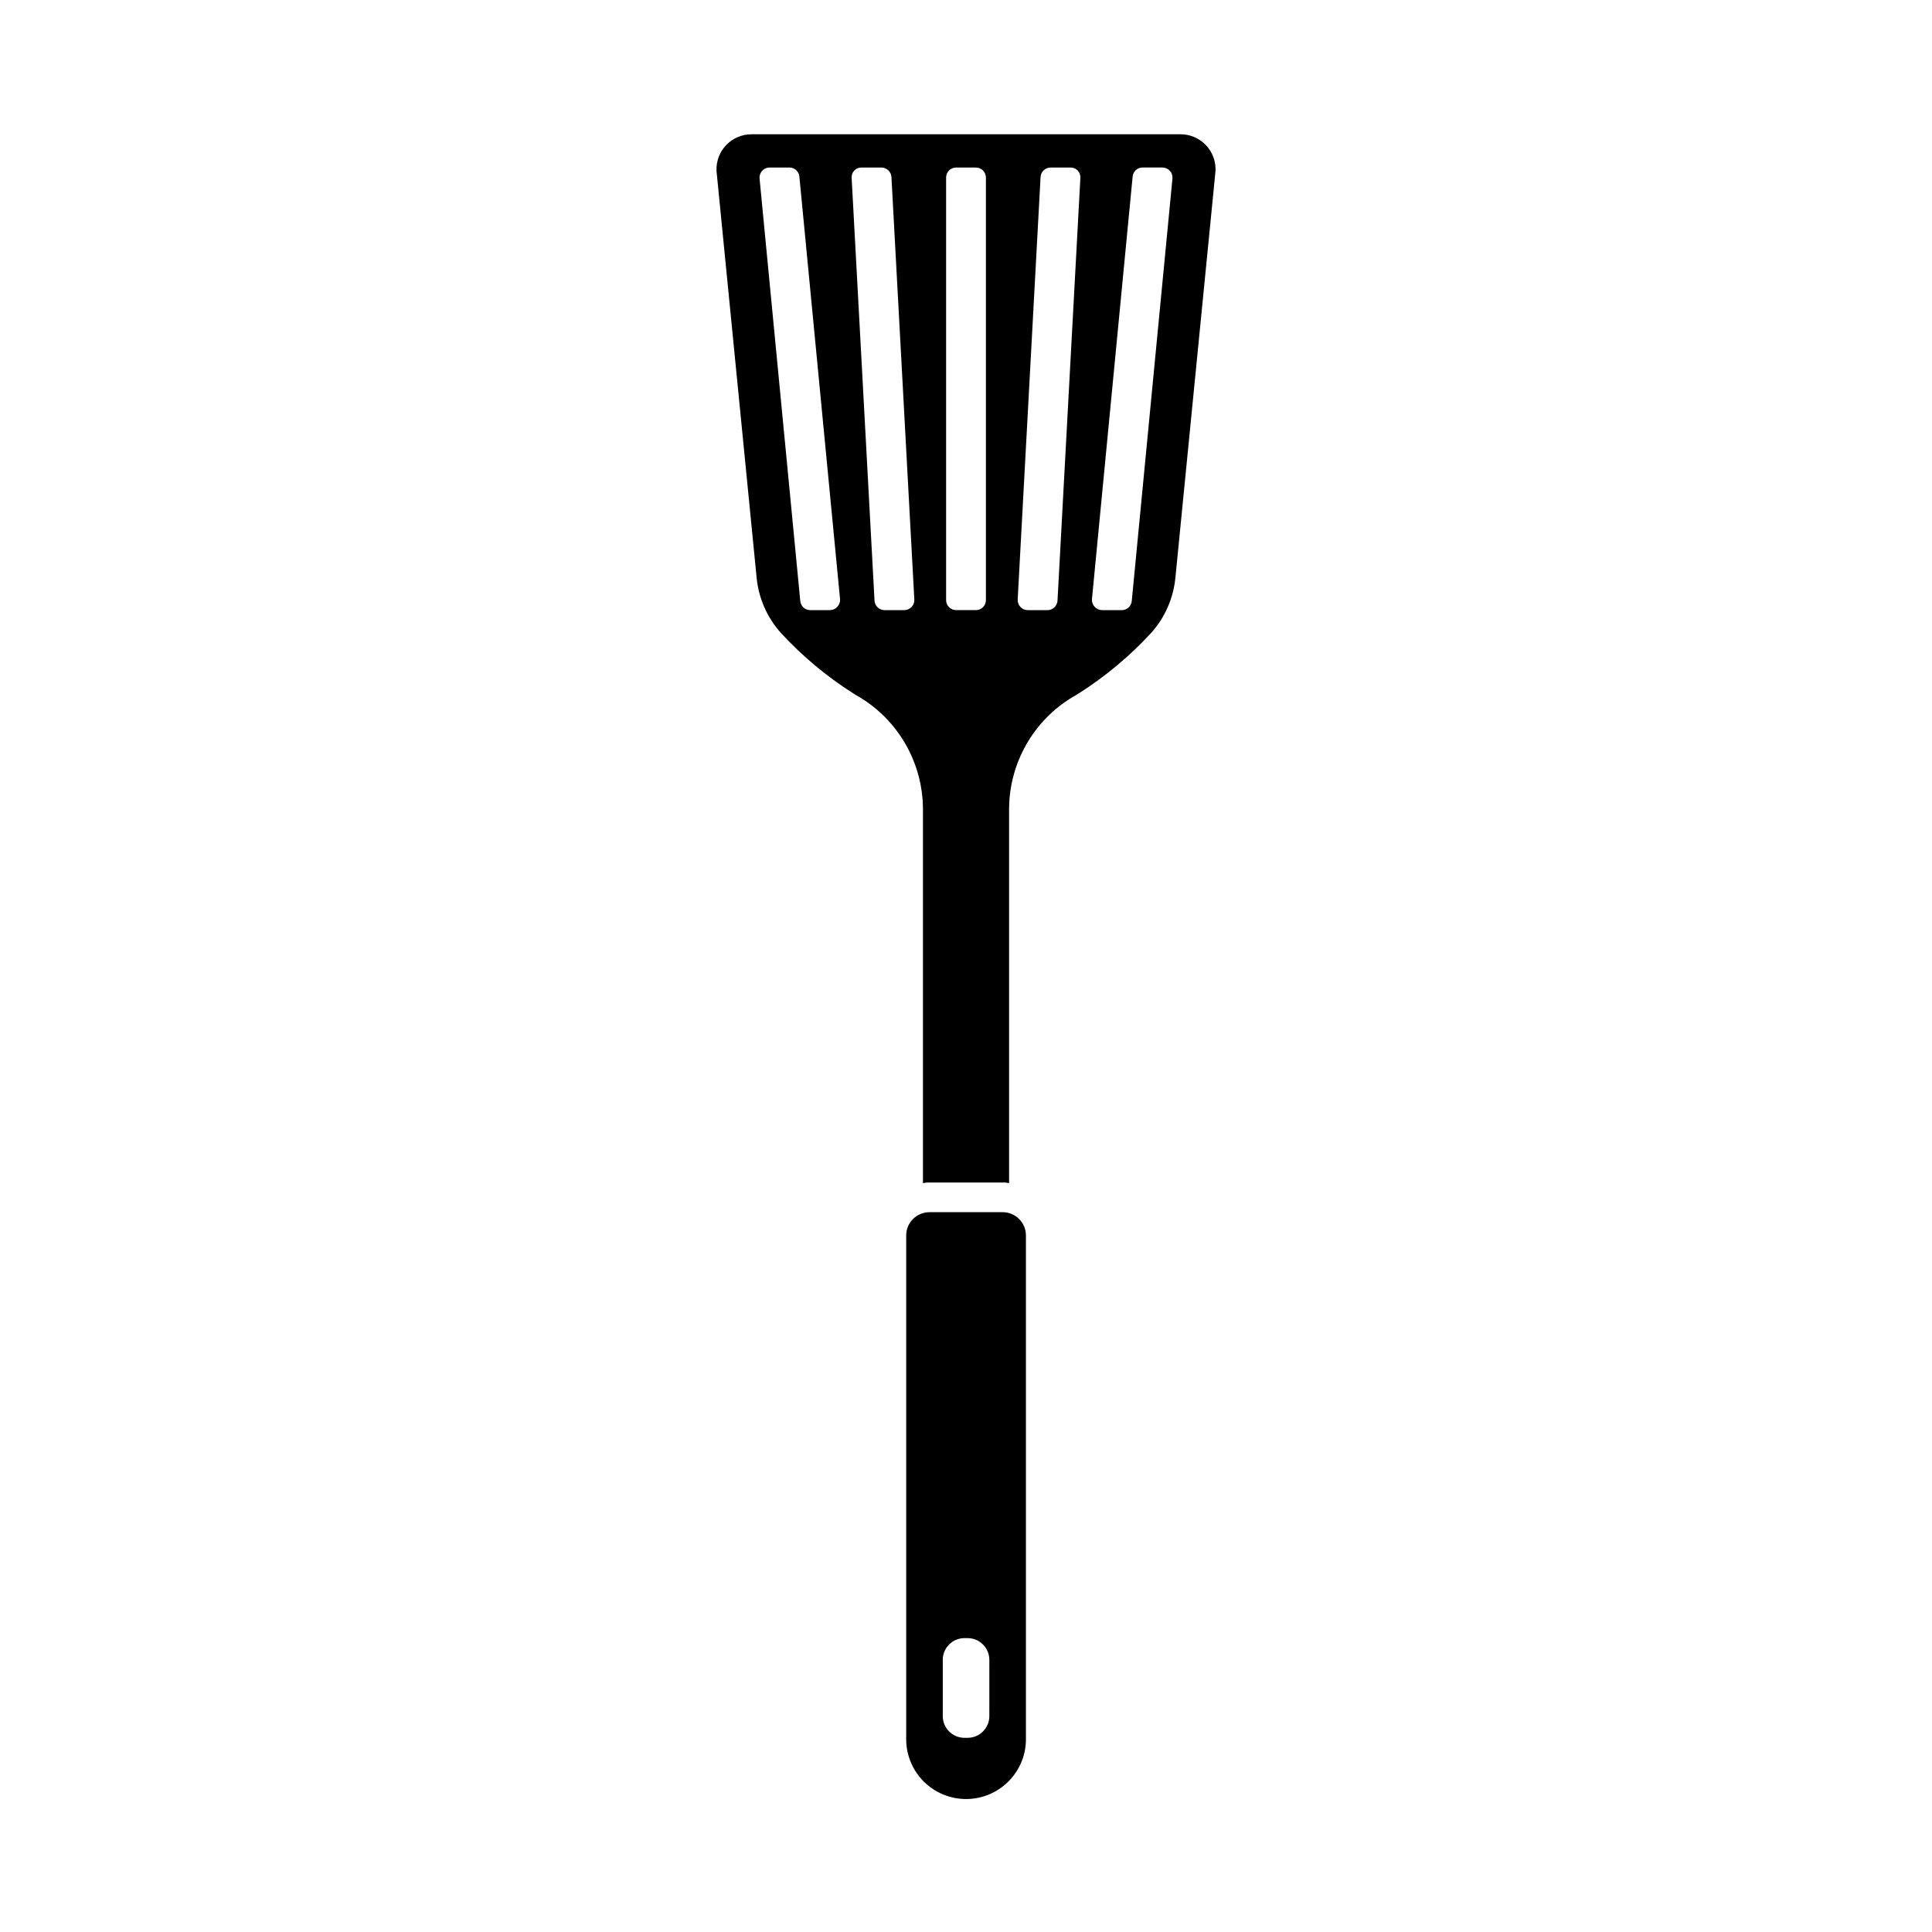 <?xml version="1.0" encoding="UTF-8"?>
<!-- Uploaded to: ICON Repo, www.iconrepo.com, Generator: ICON Repo Mixer Tools -->
<svg fill="#000000" width="800px" height="800px" version="1.1" viewBox="144 144 512 512" xmlns="http://www.w3.org/2000/svg">
 <g>
  <path d="m456.84 179.58h-113.67c-2.535 0-4.957 1.031-6.711 2.859s-2.684 4.293-2.578 6.824l10.629 107.77-0.004-0.004c0.516 5.473 2.777 10.637 6.457 14.723 5.652 6.133 12.086 11.508 19.129 15.98 0.473 0.316 1.023 0.629 1.574 0.945 10.426 6.231 16.84 17.453 16.926 29.598v99.266c0.566-0.129 1.148-0.184 1.73-0.156h19.363c0.582-0.031 1.168 0.023 1.734 0.156v-99.266c0.082-12.145 6.5-23.367 16.922-29.598 0.551-0.316 1.102-0.629 1.574-0.945h0.004c7.043-4.473 13.473-9.848 19.129-15.98 3.676-4.086 5.938-9.25 6.453-14.723l10.629-107.77c0.105-2.531-0.828-4.996-2.582-6.824-1.754-1.828-4.176-2.859-6.707-2.859zm-92.891 126.11h-5.273c-1.367-0.02-2.492-1.078-2.598-2.441l-10.785-111.94c-0.07-0.75 0.18-1.496 0.691-2.051 0.512-0.555 1.23-0.867 1.984-0.863h5.273c1.34 0.012 2.457 1.027 2.598 2.363l10.785 112.02v-0.004c0.055 0.75-0.203 1.484-0.707 2.035-0.508 0.551-1.219 0.871-1.969 0.879zm19.758 0h-5.352c-1.395-0.031-2.523-1.129-2.598-2.519l-6.062-112.02c-0.055-0.719 0.195-1.426 0.688-1.949 0.496-0.527 1.188-0.816 1.91-0.805h5.273c1.418-0.004 2.594 1.102 2.676 2.519l6.062 111.94c0.043 0.723-0.207 1.43-0.699 1.965-0.488 0.535-1.176 0.848-1.898 0.867zm21.57-2.676c0.004 0.711-0.273 1.395-0.777 1.898-0.504 0.504-1.188 0.785-1.898 0.777h-5.195c-0.715 0.008-1.398-0.273-1.902-0.777-0.504-0.504-0.781-1.188-0.777-1.898v-111.94c-0.004-0.711 0.273-1.395 0.777-1.898 0.504-0.504 1.188-0.785 1.902-0.777h5.195c0.711-0.008 1.395 0.273 1.898 0.777 0.504 0.504 0.781 1.188 0.777 1.898zm18.973 0.156c-0.074 1.391-1.207 2.488-2.598 2.519h-5.356c-0.723-0.02-1.41-0.332-1.898-0.867-0.488-0.535-0.742-1.242-0.699-1.965l6.062-111.94c0.082-1.418 1.258-2.523 2.676-2.519h5.273c0.723-0.012 1.414 0.277 1.91 0.805 0.492 0.523 0.746 1.23 0.688 1.949zm19.68 0.078c-0.105 1.363-1.234 2.422-2.598 2.441h-5.277c-0.746-0.008-1.461-0.328-1.965-0.879-0.508-0.551-0.766-1.285-0.711-2.035l10.785-112.02c0.141-1.336 1.258-2.352 2.598-2.363h5.273c0.754-0.004 1.477 0.309 1.984 0.863 0.512 0.555 0.762 1.301 0.695 2.051z"/>
  <path d="m409.71 465.24h-19.387c-3.41 0-6.172 2.762-6.172 6.172v133.13c-0.094 4.266 1.535 8.395 4.519 11.449 2.984 3.051 7.074 4.773 11.348 4.773 4.269 0 8.359-1.723 11.344-4.773 2.988-3.055 4.617-7.184 4.519-11.449v-133.13c0-1.637-0.648-3.207-1.805-4.363-1.16-1.16-2.731-1.809-4.367-1.809zm-3.527 133.57 0.004-0.004c-0.016 3.16-2.574 5.719-5.731 5.734h-0.883c-3.16-0.016-5.719-2.574-5.731-5.734v-14.957 0.004c0.012-3.16 2.57-5.719 5.731-5.734h0.883c3.156 0.016 5.715 2.574 5.731 5.734z"/>
 </g>
</svg>